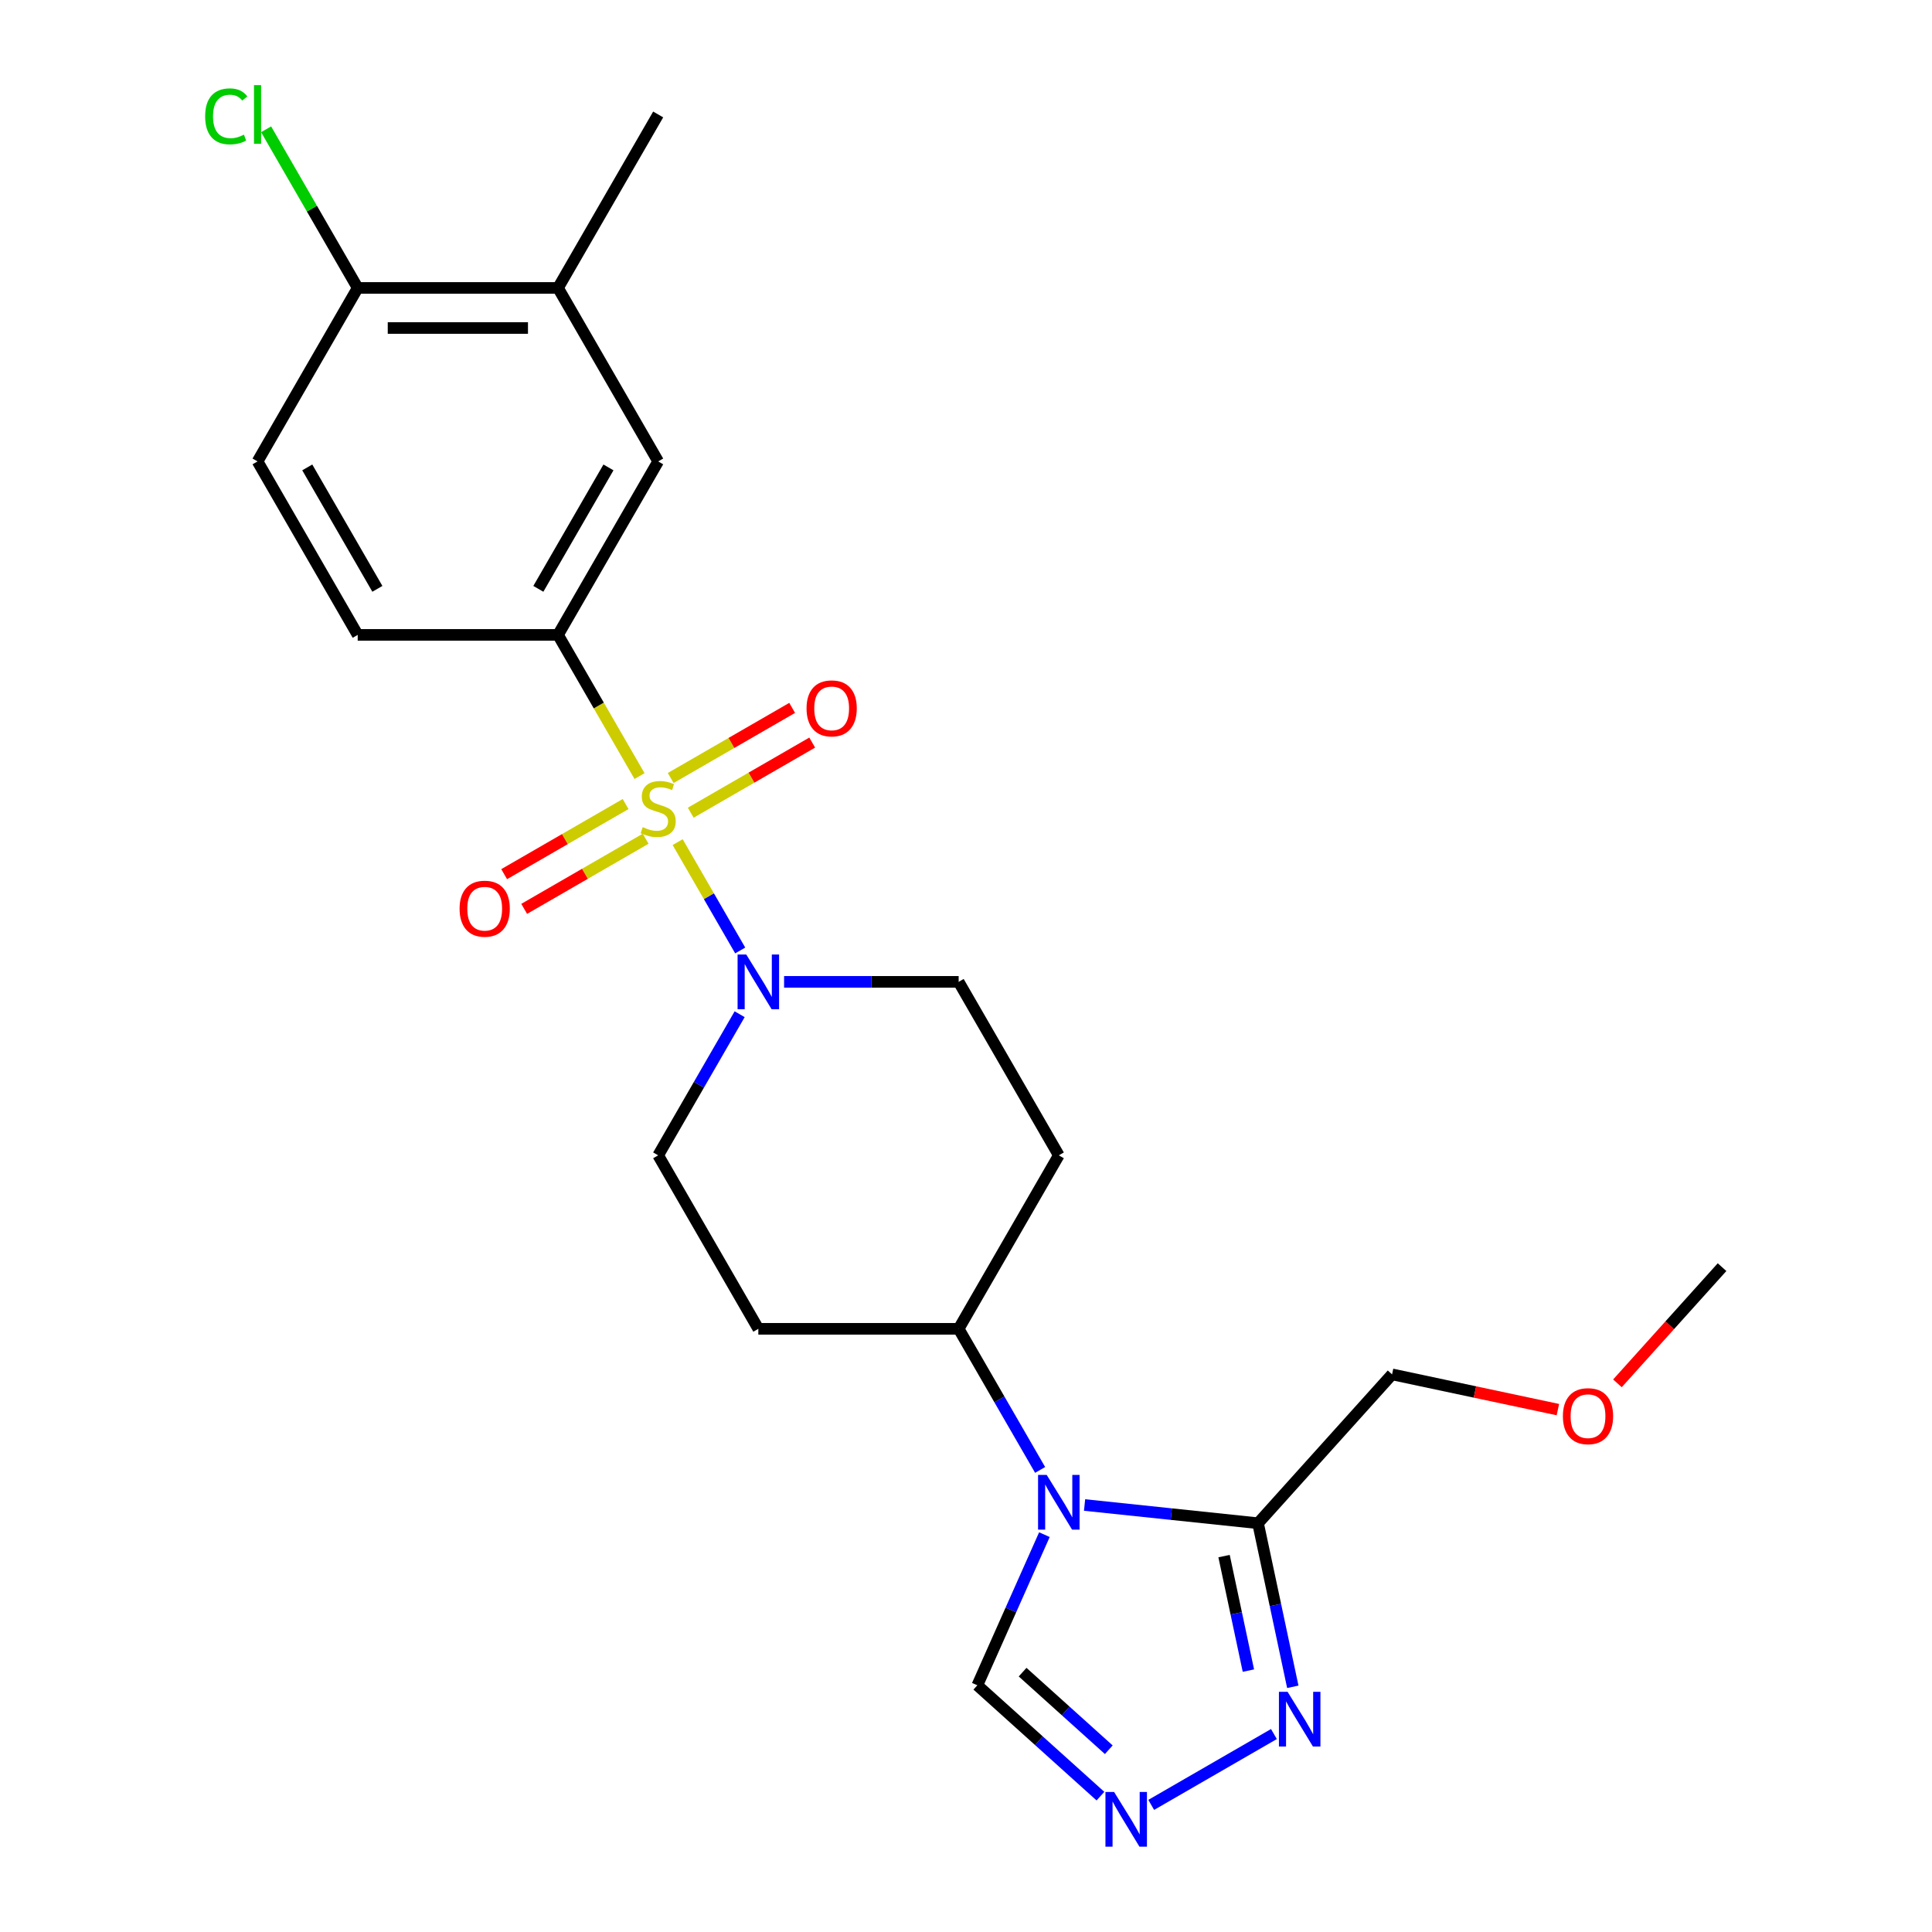 <?xml version='1.0' encoding='iso-8859-1'?>
<svg version='1.1' baseProfile='full'
              xmlns='http://www.w3.org/2000/svg'
                      xmlns:rdkit='http://www.rdkit.org/xml'
                      xmlns:xlink='http://www.w3.org/1999/xlink'
                  xml:space='preserve'
width='1000px' height='1000px' viewBox='0 0 1000 1000'>
<!-- END OF HEADER -->
<rect style='opacity:1.0;fill:#FFFFFF;stroke:none' width='1000' height='1000' x='0' y='0'> </rect>
<path class='bond-1' d='M 350.76,435.886 L 366.946,463.923' style='fill:none;fill-rule:evenodd;stroke:#CCCC00;stroke-width:6px;stroke-linecap:butt;stroke-linejoin:miter;stroke-opacity:1' />
<path class='bond-1' d='M 366.946,463.923 L 383.133,491.959' style='fill:none;fill-rule:evenodd;stroke:#0000FF;stroke-width:6px;stroke-linecap:butt;stroke-linejoin:miter;stroke-opacity:1' />
<path class='bond-3' d='M 331.023,401.702 L 309.927,365.162' style='fill:none;fill-rule:evenodd;stroke:#CCCC00;stroke-width:6px;stroke-linecap:butt;stroke-linejoin:miter;stroke-opacity:1' />
<path class='bond-3' d='M 309.927,365.162 L 288.83,328.621' style='fill:none;fill-rule:evenodd;stroke:#000000;stroke-width:6px;stroke-linecap:butt;stroke-linejoin:miter;stroke-opacity:1' />
<path class='bond-9' d='M 323.816,416.174 L 292.383,434.322' style='fill:none;fill-rule:evenodd;stroke:#CCCC00;stroke-width:6px;stroke-linecap:butt;stroke-linejoin:miter;stroke-opacity:1' />
<path class='bond-9' d='M 292.383,434.322 L 260.95,452.469' style='fill:none;fill-rule:evenodd;stroke:#FF0000;stroke-width:6px;stroke-linecap:butt;stroke-linejoin:miter;stroke-opacity:1' />
<path class='bond-9' d='M 334.184,434.132 L 302.751,452.28' style='fill:none;fill-rule:evenodd;stroke:#CCCC00;stroke-width:6px;stroke-linecap:butt;stroke-linejoin:miter;stroke-opacity:1' />
<path class='bond-9' d='M 302.751,452.28 L 271.319,470.428' style='fill:none;fill-rule:evenodd;stroke:#FF0000;stroke-width:6px;stroke-linecap:butt;stroke-linejoin:miter;stroke-opacity:1' />
<path class='bond-10' d='M 357.528,420.655 L 388.961,402.507' style='fill:none;fill-rule:evenodd;stroke:#CCCC00;stroke-width:6px;stroke-linecap:butt;stroke-linejoin:miter;stroke-opacity:1' />
<path class='bond-10' d='M 388.961,402.507 L 420.394,384.359' style='fill:none;fill-rule:evenodd;stroke:#FF0000;stroke-width:6px;stroke-linecap:butt;stroke-linejoin:miter;stroke-opacity:1' />
<path class='bond-10' d='M 347.16,402.696 L 378.593,384.548' style='fill:none;fill-rule:evenodd;stroke:#CCCC00;stroke-width:6px;stroke-linecap:butt;stroke-linejoin:miter;stroke-opacity:1' />
<path class='bond-10' d='M 378.593,384.548 L 410.025,366.401' style='fill:none;fill-rule:evenodd;stroke:#FF0000;stroke-width:6px;stroke-linecap:butt;stroke-linejoin:miter;stroke-opacity:1' />
<path class='bond-0' d='M 538.368,760.833 L 517.283,724.313' style='fill:none;fill-rule:evenodd;stroke:#0000FF;stroke-width:6px;stroke-linecap:butt;stroke-linejoin:miter;stroke-opacity:1' />
<path class='bond-0' d='M 517.283,724.313 L 496.198,687.793' style='fill:none;fill-rule:evenodd;stroke:#000000;stroke-width:6px;stroke-linecap:butt;stroke-linejoin:miter;stroke-opacity:1' />
<path class='bond-2' d='M 561.372,778.987 L 606.264,783.705' style='fill:none;fill-rule:evenodd;stroke:#0000FF;stroke-width:6px;stroke-linecap:butt;stroke-linejoin:miter;stroke-opacity:1' />
<path class='bond-2' d='M 606.264,783.705 L 651.155,788.423' style='fill:none;fill-rule:evenodd;stroke:#000000;stroke-width:6px;stroke-linecap:butt;stroke-linejoin:miter;stroke-opacity:1' />
<path class='bond-6' d='M 540.581,794.338 L 523.224,833.322' style='fill:none;fill-rule:evenodd;stroke:#0000FF;stroke-width:6px;stroke-linecap:butt;stroke-linejoin:miter;stroke-opacity:1' />
<path class='bond-6' d='M 523.224,833.322 L 505.868,872.305' style='fill:none;fill-rule:evenodd;stroke:#000000;stroke-width:6px;stroke-linecap:butt;stroke-linejoin:miter;stroke-opacity:1' />
<path class='bond-12' d='M 382.842,524.959 L 361.757,561.48' style='fill:none;fill-rule:evenodd;stroke:#0000FF;stroke-width:6px;stroke-linecap:butt;stroke-linejoin:miter;stroke-opacity:1' />
<path class='bond-12' d='M 361.757,561.48 L 340.672,598' style='fill:none;fill-rule:evenodd;stroke:#000000;stroke-width:6px;stroke-linecap:butt;stroke-linejoin:miter;stroke-opacity:1' />
<path class='bond-13' d='M 405.846,508.207 L 451.022,508.207' style='fill:none;fill-rule:evenodd;stroke:#0000FF;stroke-width:6px;stroke-linecap:butt;stroke-linejoin:miter;stroke-opacity:1' />
<path class='bond-13' d='M 451.022,508.207 L 496.198,508.207' style='fill:none;fill-rule:evenodd;stroke:#000000;stroke-width:6px;stroke-linecap:butt;stroke-linejoin:miter;stroke-opacity:1' />
<path class='bond-4' d='M 651.155,788.423 L 660.154,830.756' style='fill:none;fill-rule:evenodd;stroke:#000000;stroke-width:6px;stroke-linecap:butt;stroke-linejoin:miter;stroke-opacity:1' />
<path class='bond-4' d='M 660.154,830.756 L 669.152,873.089' style='fill:none;fill-rule:evenodd;stroke:#0000FF;stroke-width:6px;stroke-linecap:butt;stroke-linejoin:miter;stroke-opacity:1' />
<path class='bond-4' d='M 633.571,805.435 L 639.87,835.068' style='fill:none;fill-rule:evenodd;stroke:#000000;stroke-width:6px;stroke-linecap:butt;stroke-linejoin:miter;stroke-opacity:1' />
<path class='bond-4' d='M 639.87,835.068 L 646.169,864.701' style='fill:none;fill-rule:evenodd;stroke:#0000FF;stroke-width:6px;stroke-linecap:butt;stroke-linejoin:miter;stroke-opacity:1' />
<path class='bond-20' d='M 651.155,788.423 L 720.533,711.371' style='fill:none;fill-rule:evenodd;stroke:#000000;stroke-width:6px;stroke-linecap:butt;stroke-linejoin:miter;stroke-opacity:1' />
<path class='bond-8' d='M 288.83,328.621 L 340.672,238.829' style='fill:none;fill-rule:evenodd;stroke:#000000;stroke-width:6px;stroke-linecap:butt;stroke-linejoin:miter;stroke-opacity:1' />
<path class='bond-8' d='M 278.648,304.784 L 314.937,241.929' style='fill:none;fill-rule:evenodd;stroke:#000000;stroke-width:6px;stroke-linecap:butt;stroke-linejoin:miter;stroke-opacity:1' />
<path class='bond-17' d='M 288.83,328.621 L 185.146,328.621' style='fill:none;fill-rule:evenodd;stroke:#000000;stroke-width:6px;stroke-linecap:butt;stroke-linejoin:miter;stroke-opacity:1' />
<path class='bond-26' d='M 659.38,897.539 L 595.867,934.208' style='fill:none;fill-rule:evenodd;stroke:#0000FF;stroke-width:6px;stroke-linecap:butt;stroke-linejoin:miter;stroke-opacity:1' />
<path class='bond-5' d='M 569.588,929.679 L 537.728,900.992' style='fill:none;fill-rule:evenodd;stroke:#0000FF;stroke-width:6px;stroke-linecap:butt;stroke-linejoin:miter;stroke-opacity:1' />
<path class='bond-5' d='M 537.728,900.992 L 505.868,872.305' style='fill:none;fill-rule:evenodd;stroke:#000000;stroke-width:6px;stroke-linecap:butt;stroke-linejoin:miter;stroke-opacity:1' />
<path class='bond-5' d='M 573.905,905.663 L 551.603,885.582' style='fill:none;fill-rule:evenodd;stroke:#0000FF;stroke-width:6px;stroke-linecap:butt;stroke-linejoin:miter;stroke-opacity:1' />
<path class='bond-5' d='M 551.603,885.582 L 529.301,865.501' style='fill:none;fill-rule:evenodd;stroke:#000000;stroke-width:6px;stroke-linecap:butt;stroke-linejoin:miter;stroke-opacity:1' />
<path class='bond-7' d='M 496.198,687.793 L 548.04,598' style='fill:none;fill-rule:evenodd;stroke:#000000;stroke-width:6px;stroke-linecap:butt;stroke-linejoin:miter;stroke-opacity:1' />
<path class='bond-24' d='M 496.198,687.793 L 392.514,687.793' style='fill:none;fill-rule:evenodd;stroke:#000000;stroke-width:6px;stroke-linecap:butt;stroke-linejoin:miter;stroke-opacity:1' />
<path class='bond-11' d='M 340.672,238.829 L 288.83,149.036' style='fill:none;fill-rule:evenodd;stroke:#000000;stroke-width:6px;stroke-linecap:butt;stroke-linejoin:miter;stroke-opacity:1' />
<path class='bond-22' d='M 288.83,149.036 L 340.672,59.243' style='fill:none;fill-rule:evenodd;stroke:#000000;stroke-width:6px;stroke-linecap:butt;stroke-linejoin:miter;stroke-opacity:1' />
<path class='bond-25' d='M 288.83,149.036 L 185.146,149.036' style='fill:none;fill-rule:evenodd;stroke:#000000;stroke-width:6px;stroke-linecap:butt;stroke-linejoin:miter;stroke-opacity:1' />
<path class='bond-25' d='M 273.278,169.773 L 200.699,169.773' style='fill:none;fill-rule:evenodd;stroke:#000000;stroke-width:6px;stroke-linecap:butt;stroke-linejoin:miter;stroke-opacity:1' />
<path class='bond-14' d='M 340.672,598 L 392.514,687.793' style='fill:none;fill-rule:evenodd;stroke:#000000;stroke-width:6px;stroke-linecap:butt;stroke-linejoin:miter;stroke-opacity:1' />
<path class='bond-15' d='M 496.198,508.207 L 548.04,598' style='fill:none;fill-rule:evenodd;stroke:#000000;stroke-width:6px;stroke-linecap:butt;stroke-linejoin:miter;stroke-opacity:1' />
<path class='bond-16' d='M 185.146,149.036 L 133.304,238.829' style='fill:none;fill-rule:evenodd;stroke:#000000;stroke-width:6px;stroke-linecap:butt;stroke-linejoin:miter;stroke-opacity:1' />
<path class='bond-19' d='M 185.146,149.036 L 161.441,107.978' style='fill:none;fill-rule:evenodd;stroke:#000000;stroke-width:6px;stroke-linecap:butt;stroke-linejoin:miter;stroke-opacity:1' />
<path class='bond-19' d='M 161.441,107.978 L 137.736,66.92' style='fill:none;fill-rule:evenodd;stroke:#00CC00;stroke-width:6px;stroke-linecap:butt;stroke-linejoin:miter;stroke-opacity:1' />
<path class='bond-18' d='M 185.146,328.621 L 133.304,238.829' style='fill:none;fill-rule:evenodd;stroke:#000000;stroke-width:6px;stroke-linecap:butt;stroke-linejoin:miter;stroke-opacity:1' />
<path class='bond-18' d='M 195.329,304.784 L 159.039,241.929' style='fill:none;fill-rule:evenodd;stroke:#000000;stroke-width:6px;stroke-linecap:butt;stroke-linejoin:miter;stroke-opacity:1' />
<path class='bond-21' d='M 720.533,711.371 L 763.446,720.493' style='fill:none;fill-rule:evenodd;stroke:#000000;stroke-width:6px;stroke-linecap:butt;stroke-linejoin:miter;stroke-opacity:1' />
<path class='bond-21' d='M 763.446,720.493 L 806.359,729.614' style='fill:none;fill-rule:evenodd;stroke:#FF0000;stroke-width:6px;stroke-linecap:butt;stroke-linejoin:miter;stroke-opacity:1' />
<path class='bond-23' d='M 837.179,716.016 L 864.254,685.946' style='fill:none;fill-rule:evenodd;stroke:#FF0000;stroke-width:6px;stroke-linecap:butt;stroke-linejoin:miter;stroke-opacity:1' />
<path class='bond-23' d='M 864.254,685.946 L 891.33,655.876' style='fill:none;fill-rule:evenodd;stroke:#000000;stroke-width:6px;stroke-linecap:butt;stroke-linejoin:miter;stroke-opacity:1' />
<path  class='atom-0' d='M 332.672 428.134
Q 332.992 428.254, 334.312 428.814
Q 335.632 429.374, 337.072 429.734
Q 338.552 430.054, 339.992 430.054
Q 342.672 430.054, 344.232 428.774
Q 345.792 427.454, 345.792 425.174
Q 345.792 423.614, 344.992 422.654
Q 344.232 421.694, 343.032 421.174
Q 341.832 420.654, 339.832 420.054
Q 337.312 419.294, 335.792 418.574
Q 334.312 417.854, 333.232 416.334
Q 332.192 414.814, 332.192 412.254
Q 332.192 408.694, 334.592 406.494
Q 337.032 404.294, 341.832 404.294
Q 345.112 404.294, 348.832 405.854
L 347.912 408.934
Q 344.512 407.534, 341.952 407.534
Q 339.192 407.534, 337.672 408.694
Q 336.152 409.814, 336.192 411.774
Q 336.192 413.294, 336.952 414.214
Q 337.752 415.134, 338.872 415.654
Q 340.032 416.174, 341.952 416.774
Q 344.512 417.574, 346.032 418.374
Q 347.552 419.174, 348.632 420.814
Q 349.752 422.414, 349.752 425.174
Q 349.752 429.094, 347.112 431.214
Q 344.512 433.294, 340.152 433.294
Q 337.632 433.294, 335.712 432.734
Q 333.832 432.214, 331.592 431.294
L 332.672 428.134
' fill='#CCCC00'/>
<path  class='atom-1' d='M 541.78 763.426
L 551.06 778.426
Q 551.98 779.906, 553.46 782.586
Q 554.94 785.266, 555.02 785.426
L 555.02 763.426
L 558.78 763.426
L 558.78 791.746
L 554.9 791.746
L 544.94 775.346
Q 543.78 773.426, 542.54 771.226
Q 541.34 769.026, 540.98 768.346
L 540.98 791.746
L 537.3 791.746
L 537.3 763.426
L 541.78 763.426
' fill='#0000FF'/>
<path  class='atom-2' d='M 386.254 494.047
L 395.534 509.047
Q 396.454 510.527, 397.934 513.207
Q 399.414 515.887, 399.494 516.047
L 399.494 494.047
L 403.254 494.047
L 403.254 522.367
L 399.374 522.367
L 389.414 505.967
Q 388.254 504.047, 387.014 501.847
Q 385.814 499.647, 385.454 498.967
L 385.454 522.367
L 381.774 522.367
L 381.774 494.047
L 386.254 494.047
' fill='#0000FF'/>
<path  class='atom-5' d='M 666.453 875.682
L 675.733 890.682
Q 676.653 892.162, 678.133 894.842
Q 679.613 897.522, 679.693 897.682
L 679.693 875.682
L 683.453 875.682
L 683.453 904.002
L 679.573 904.002
L 669.613 887.602
Q 668.453 885.682, 667.213 883.482
Q 666.013 881.282, 665.653 880.602
L 665.653 904.002
L 661.973 904.002
L 661.973 875.682
L 666.453 875.682
' fill='#0000FF'/>
<path  class='atom-6' d='M 576.66 927.523
L 585.94 942.523
Q 586.86 944.003, 588.34 946.683
Q 589.82 949.363, 589.9 949.523
L 589.9 927.523
L 593.66 927.523
L 593.66 955.843
L 589.78 955.843
L 579.82 939.443
Q 578.66 937.523, 577.42 935.323
Q 576.22 933.123, 575.86 932.443
L 575.86 955.843
L 572.18 955.843
L 572.18 927.523
L 576.66 927.523
' fill='#0000FF'/>
<path  class='atom-10' d='M 237.879 470.336
Q 237.879 463.536, 241.239 459.736
Q 244.599 455.936, 250.879 455.936
Q 257.159 455.936, 260.519 459.736
Q 263.879 463.536, 263.879 470.336
Q 263.879 477.216, 260.479 481.136
Q 257.079 485.016, 250.879 485.016
Q 244.639 485.016, 241.239 481.136
Q 237.879 477.256, 237.879 470.336
M 250.879 481.816
Q 255.199 481.816, 257.519 478.936
Q 259.879 476.016, 259.879 470.336
Q 259.879 464.776, 257.519 461.976
Q 255.199 459.136, 250.879 459.136
Q 246.559 459.136, 244.199 461.936
Q 241.879 464.736, 241.879 470.336
Q 241.879 476.056, 244.199 478.936
Q 246.559 481.816, 250.879 481.816
' fill='#FF0000'/>
<path  class='atom-11' d='M 417.465 366.652
Q 417.465 359.852, 420.825 356.052
Q 424.185 352.252, 430.465 352.252
Q 436.745 352.252, 440.105 356.052
Q 443.465 359.852, 443.465 366.652
Q 443.465 373.532, 440.065 377.452
Q 436.665 381.332, 430.465 381.332
Q 424.225 381.332, 420.825 377.452
Q 417.465 373.572, 417.465 366.652
M 430.465 378.132
Q 434.785 378.132, 437.105 375.252
Q 439.465 372.332, 439.465 366.652
Q 439.465 361.092, 437.105 358.292
Q 434.785 355.452, 430.465 355.452
Q 426.145 355.452, 423.785 358.252
Q 421.465 361.052, 421.465 366.652
Q 421.465 372.372, 423.785 375.252
Q 426.145 378.132, 430.465 378.132
' fill='#FF0000'/>
<path  class='atom-20' d='M 106.184 60.223
Q 106.184 53.183, 109.464 49.503
Q 112.784 45.783, 119.064 45.783
Q 124.904 45.783, 128.024 49.903
L 125.384 52.063
Q 123.104 49.063, 119.064 49.063
Q 114.784 49.063, 112.504 51.943
Q 110.264 54.783, 110.264 60.223
Q 110.264 65.823, 112.584 68.703
Q 114.944 71.583, 119.504 71.583
Q 122.624 71.583, 126.264 69.703
L 127.384 72.703
Q 125.904 73.663, 123.664 74.223
Q 121.424 74.783, 118.944 74.783
Q 112.784 74.783, 109.464 71.023
Q 106.184 67.263, 106.184 60.223
' fill='#00CC00'/>
<path  class='atom-20' d='M 131.464 44.063
L 135.144 44.063
L 135.144 74.423
L 131.464 74.423
L 131.464 44.063
' fill='#00CC00'/>
<path  class='atom-22' d='M 808.952 733.008
Q 808.952 726.208, 812.312 722.408
Q 815.672 718.608, 821.952 718.608
Q 828.232 718.608, 831.592 722.408
Q 834.952 726.208, 834.952 733.008
Q 834.952 739.888, 831.552 743.808
Q 828.152 747.688, 821.952 747.688
Q 815.712 747.688, 812.312 743.808
Q 808.952 739.928, 808.952 733.008
M 821.952 744.488
Q 826.272 744.488, 828.592 741.608
Q 830.952 738.688, 830.952 733.008
Q 830.952 727.448, 828.592 724.648
Q 826.272 721.808, 821.952 721.808
Q 817.632 721.808, 815.272 724.608
Q 812.952 727.408, 812.952 733.008
Q 812.952 738.728, 815.272 741.608
Q 817.632 744.488, 821.952 744.488
' fill='#FF0000'/>
</svg>

